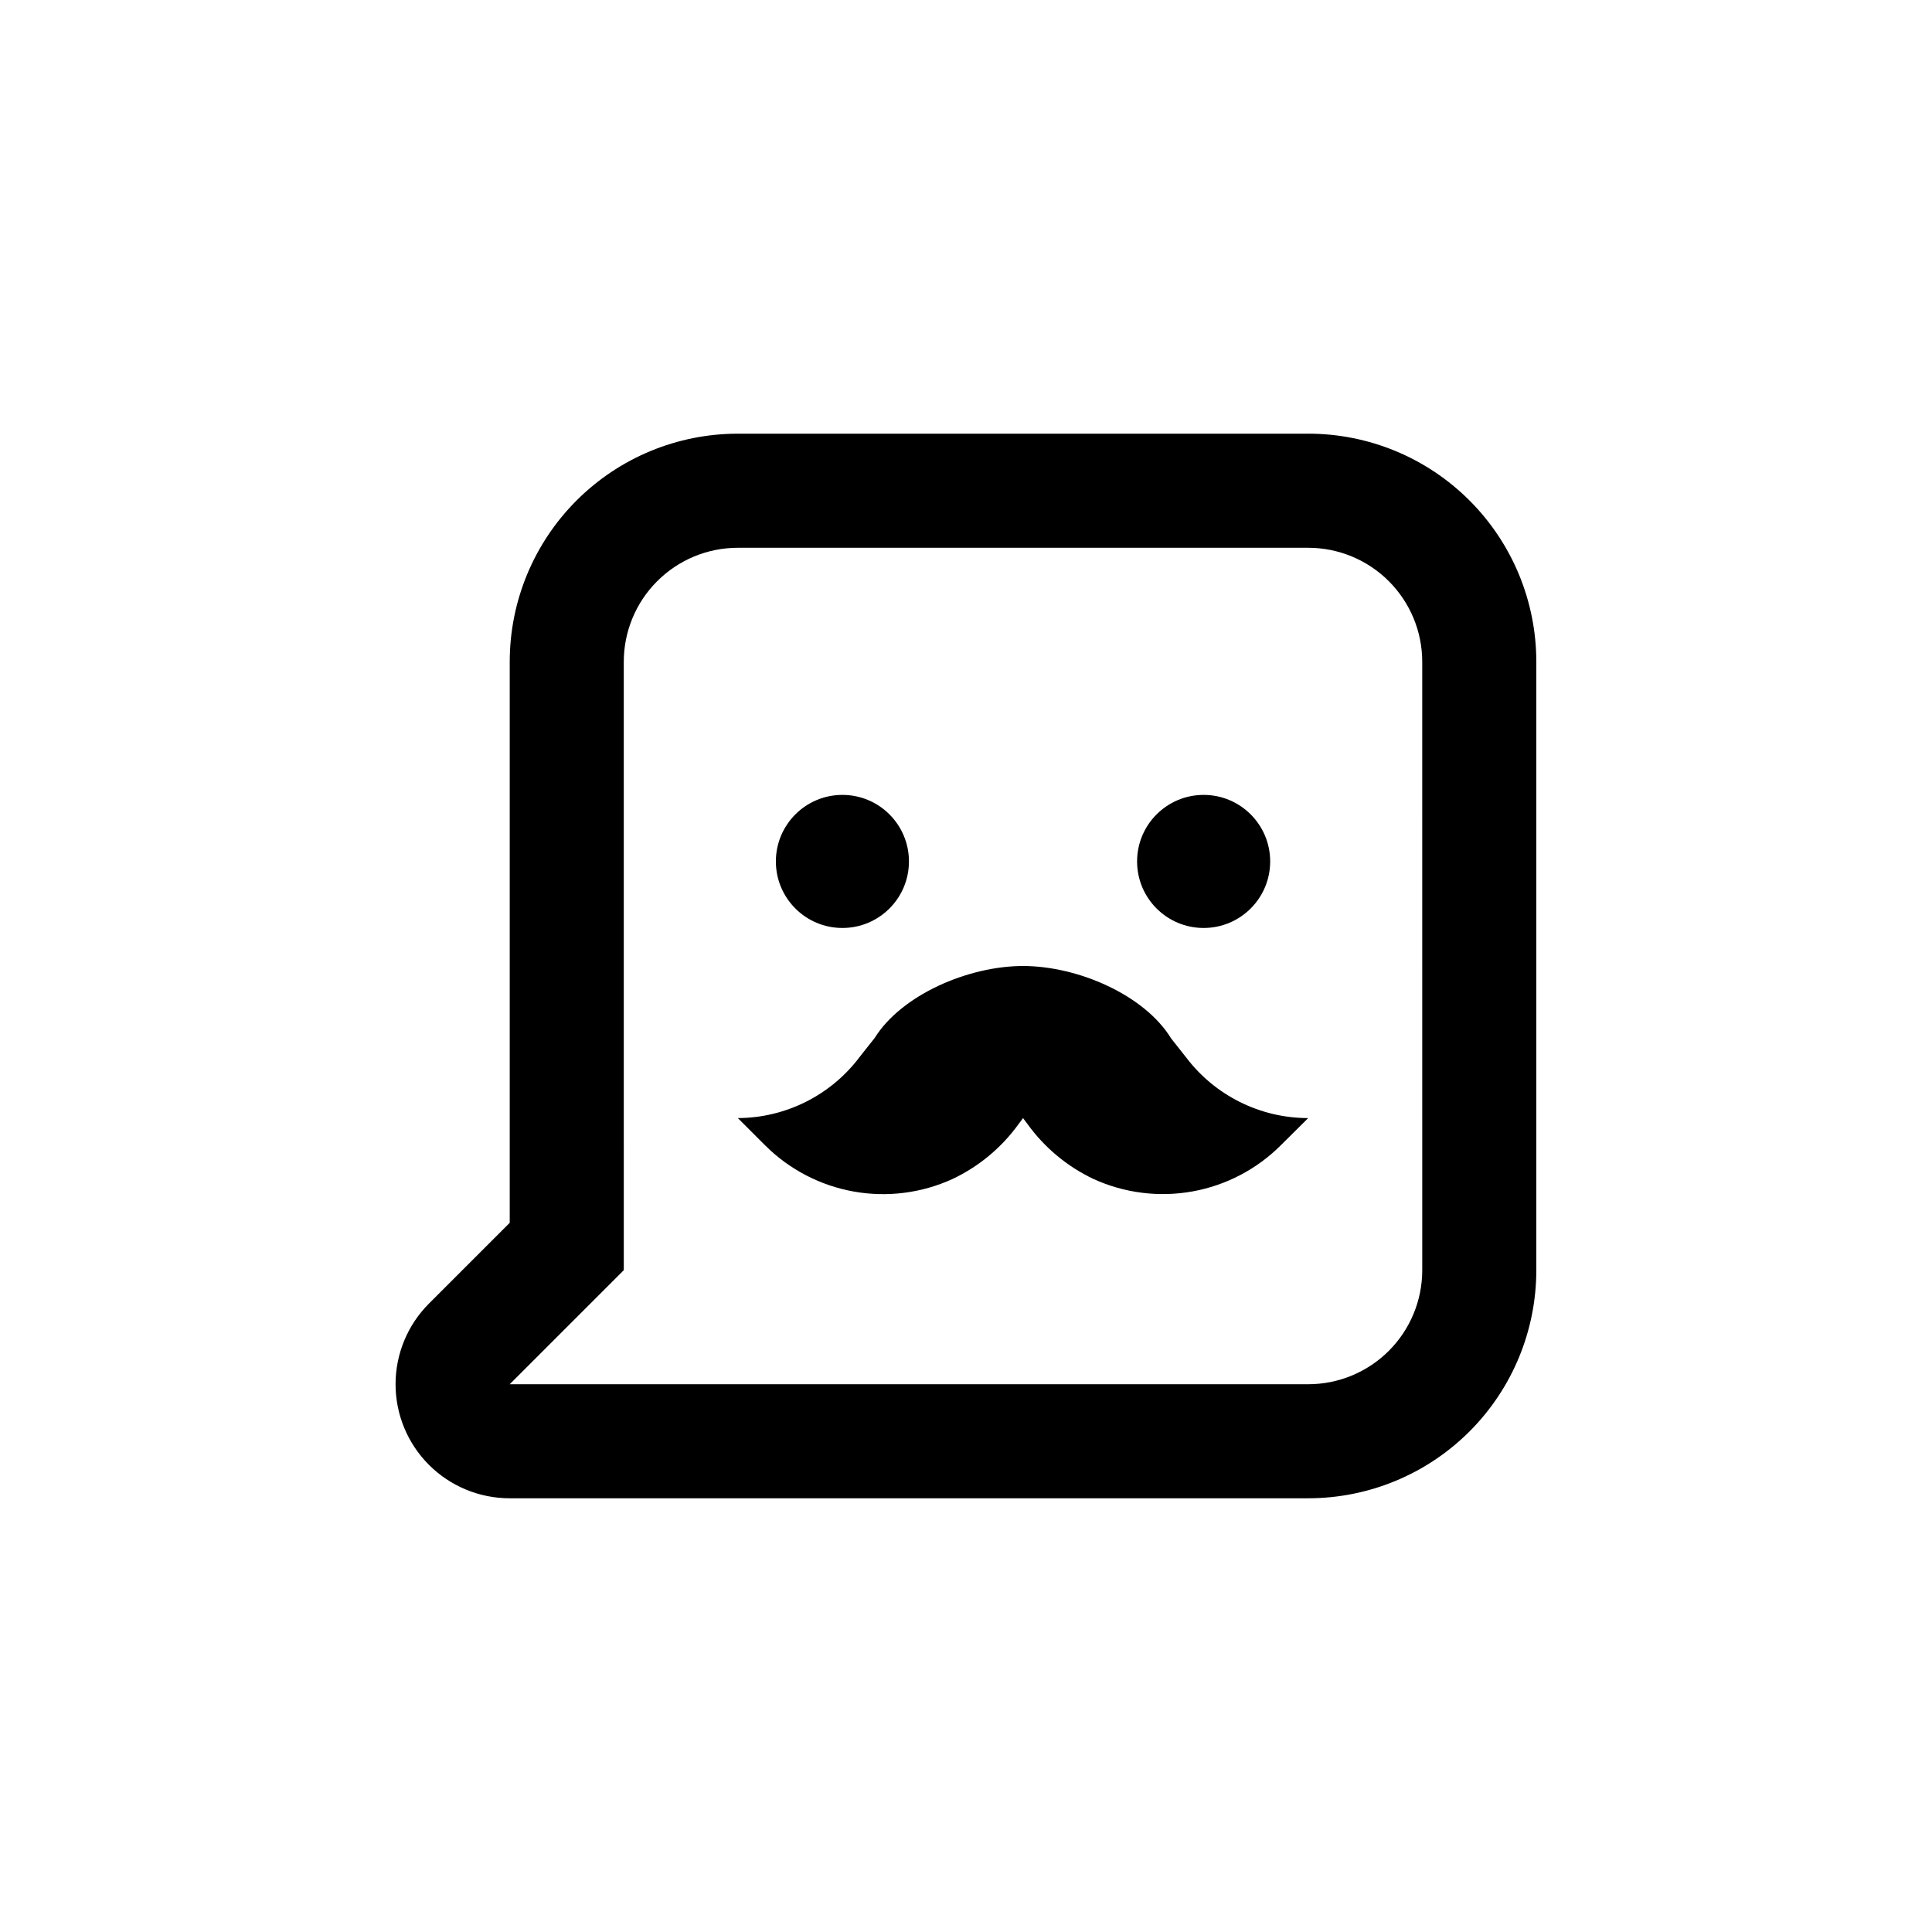 <?xml version="1.0" encoding="UTF-8"?>
<!-- Uploaded to: ICON Repo, www.iconrepo.com, Generator: ICON Repo Mixer Tools -->
<svg fill="#000000" width="800px" height="800px" version="1.1" viewBox="144 144 512 512" xmlns="http://www.w3.org/2000/svg">
 <g>
  <path d="m490.68 258.93h-151.14c-16.035 0-31.414 6.367-42.75 17.707-11.34 11.336-17.707 26.715-17.707 42.75v148.67l-21.363 21.363c-5.684 5.664-8.883 13.359-8.891 21.383-0.008 8.027 3.176 15.727 8.852 21.402 5.676 5.676 13.375 8.859 21.402 8.855h211.6c16.035 0 31.414-6.371 42.75-17.707 11.34-11.34 17.707-26.719 17.707-42.75v-161.22c0-16.035-6.367-31.414-17.707-42.75-11.336-11.34-26.715-17.707-42.75-17.707zm30.23 221.68c0 8.016-3.188 15.703-8.855 21.375-5.668 5.668-13.355 8.852-21.375 8.852h-211.6l30.23-30.23-0.004-161.21c0-8.02 3.184-15.707 8.855-21.375 5.668-5.672 13.355-8.855 21.375-8.855h151.14c8.02 0 15.707 3.184 21.375 8.855 5.668 5.668 8.855 13.355 8.855 21.375z"/>
  <path d="m384.88 372.29c0 9.738-7.894 17.633-17.633 17.633s-17.633-7.894-17.633-17.633c0-9.738 7.894-17.633 17.633-17.633s17.633 7.894 17.633 17.633"/>
  <path d="m480.61 372.29c0 9.738-7.894 17.633-17.633 17.633-9.742 0-17.637-7.894-17.637-17.633 0-9.738 7.894-17.633 17.637-17.633 9.738 0 17.633 7.894 17.633 17.633"/>
  <path d="m458.34 424.23-3.981-5.039c-7.106-11.586-24.789-19.191-39.246-19.191-14.461 0-32.145 7.609-39.297 19.043l-3.981 5.039c-7.633 10.164-19.586 16.164-32.293 16.223l7.254 7.254c6.387 6.367 14.57 10.625 23.449 12.211 8.879 1.586 18.027 0.418 26.227-3.344 6.961-3.301 12.977-8.309 17.48-14.562l1.16-1.559 1.211 1.613-0.004-0.004c4.5 6.227 10.496 11.219 17.434 14.512 8.203 3.754 17.355 4.914 26.234 3.32 8.879-1.594 17.059-5.863 23.441-12.238l7.254-7.203c-12.699-0.004-24.668-5.953-32.344-16.074z"/>
 </g>
</svg>